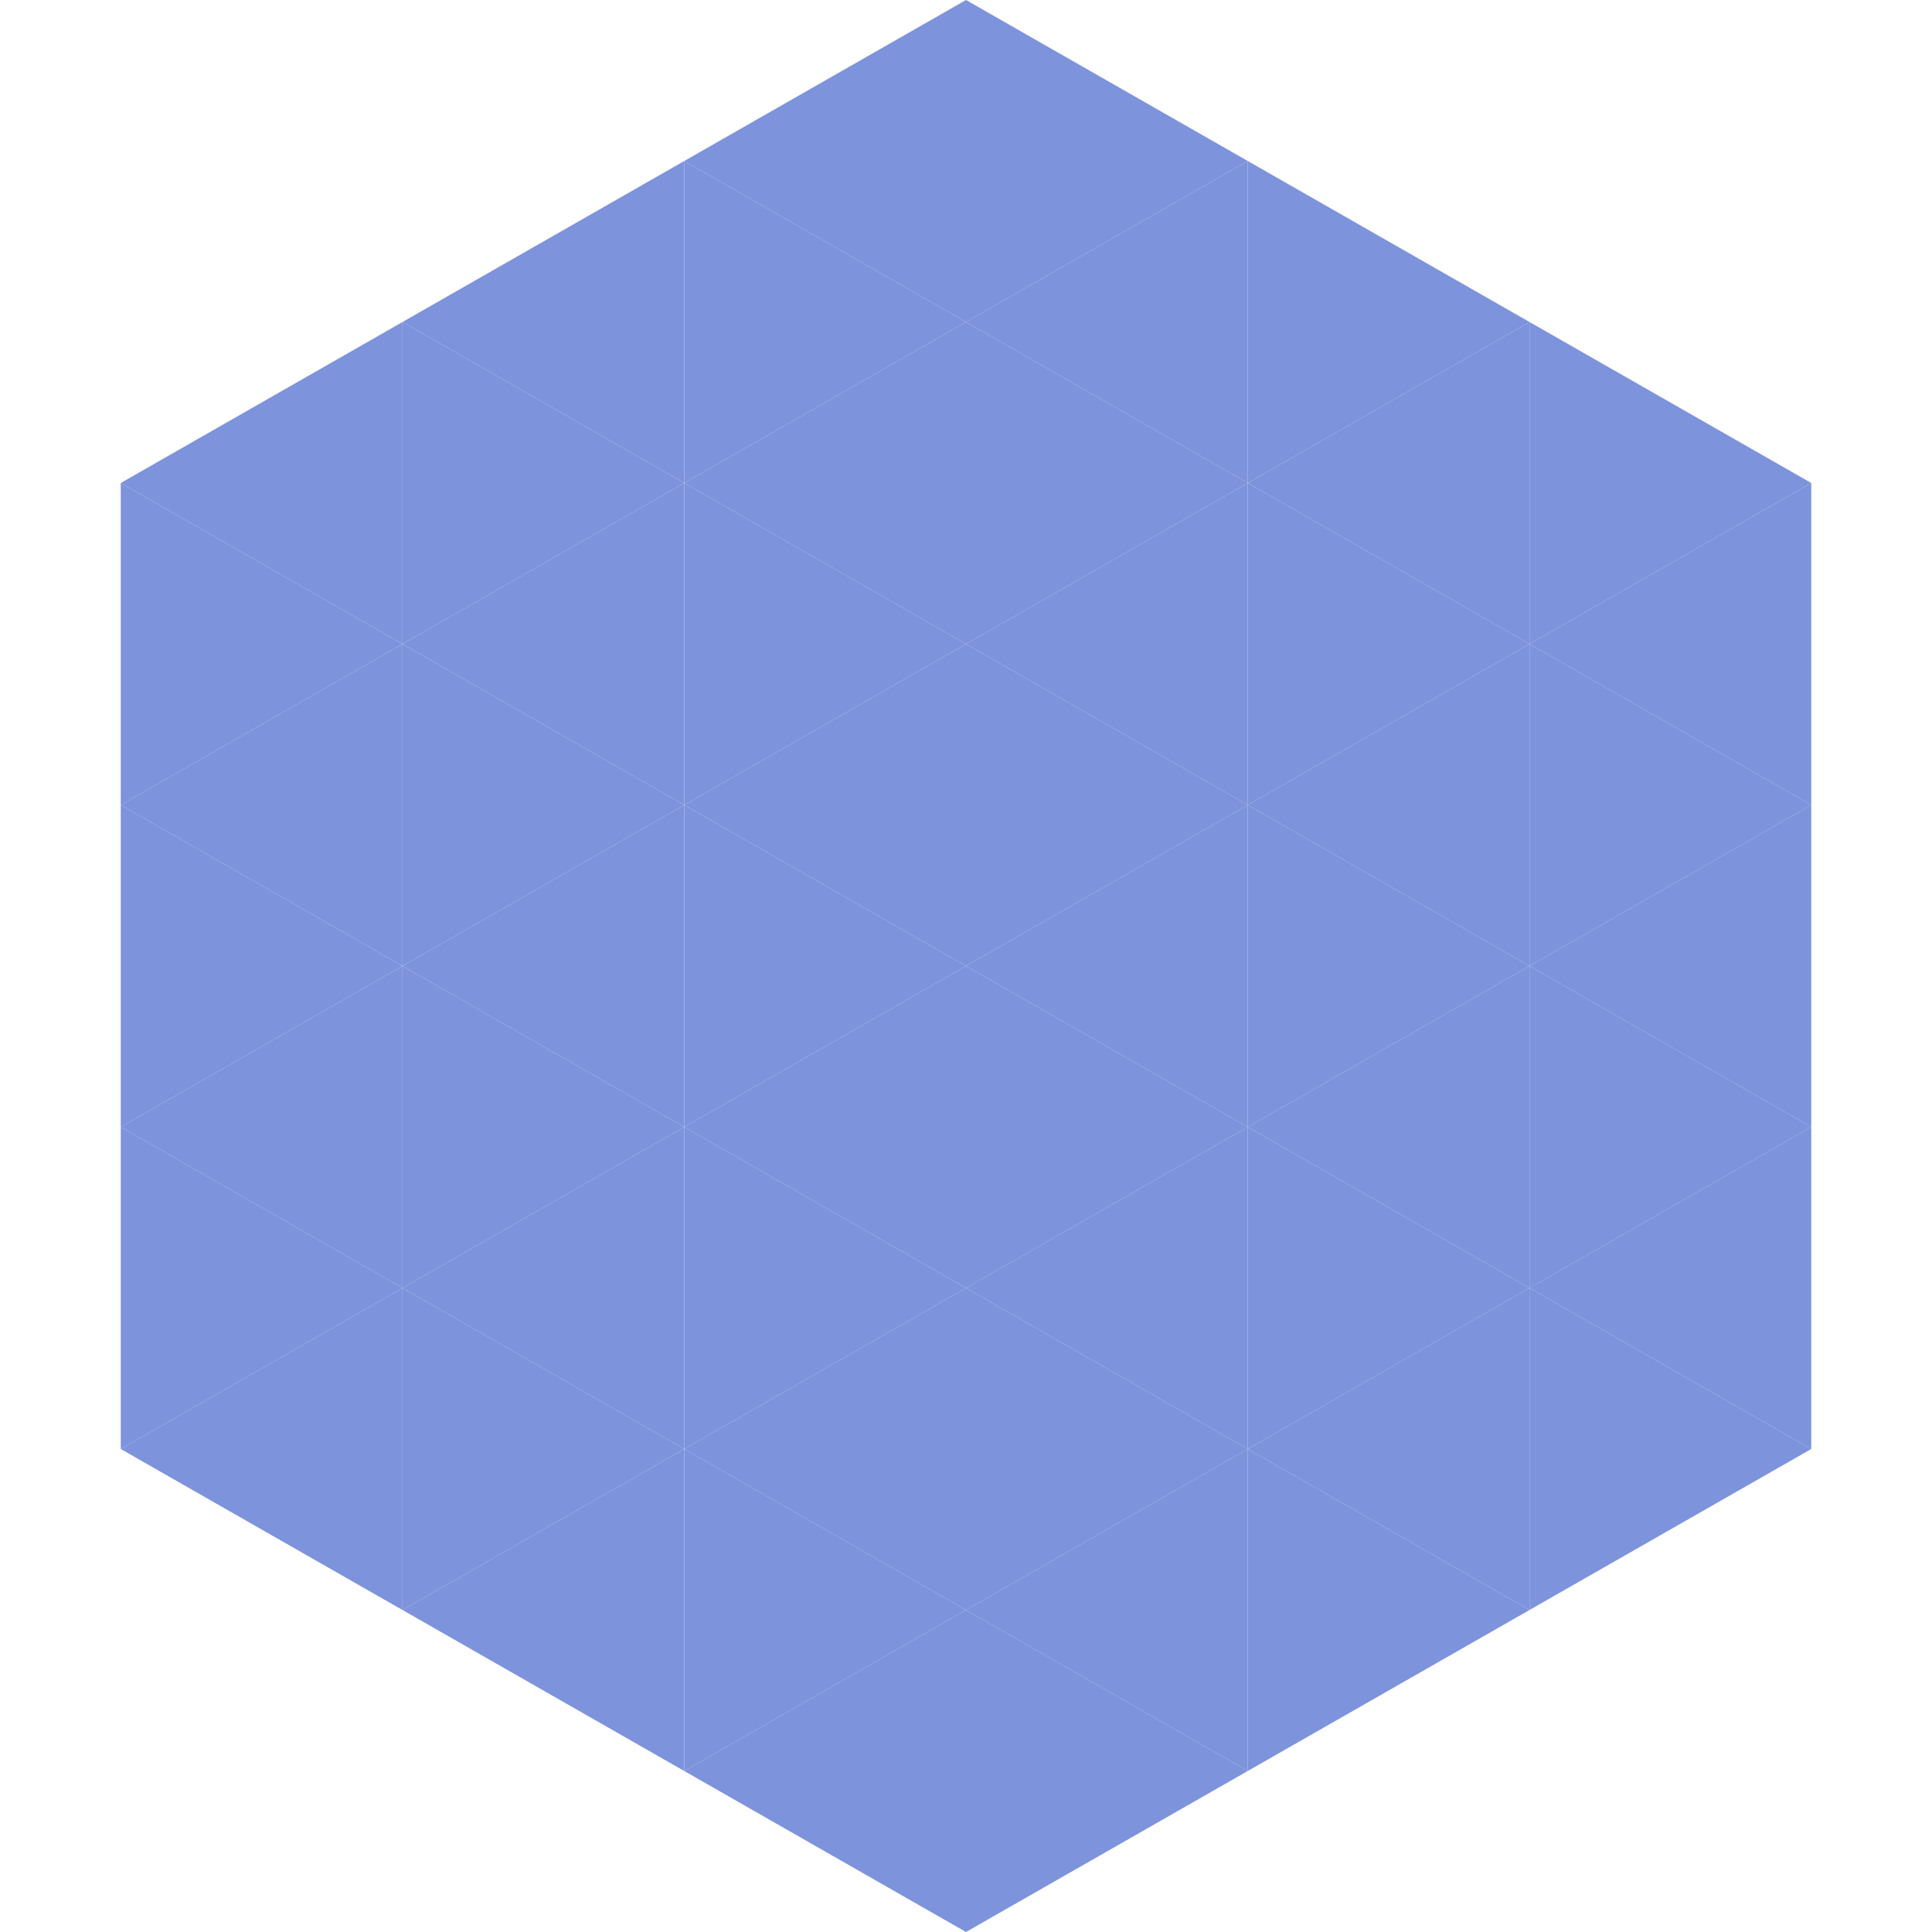 <?xml version="1.0"?>
<!-- Generated by SVGo -->
<svg width="240" height="240"
     xmlns="http://www.w3.org/2000/svg"
     xmlns:xlink="http://www.w3.org/1999/xlink">
<polygon points="50,40 15,60 50,80" style="fill:rgb(125,147,220)" />
<polygon points="190,40 225,60 190,80" style="fill:rgb(125,147,220)" />
<polygon points="15,60 50,80 15,100" style="fill:rgb(125,147,220)" />
<polygon points="225,60 190,80 225,100" style="fill:rgb(125,147,220)" />
<polygon points="50,80 15,100 50,120" style="fill:rgb(125,147,220)" />
<polygon points="190,80 225,100 190,120" style="fill:rgb(125,147,220)" />
<polygon points="15,100 50,120 15,140" style="fill:rgb(125,147,220)" />
<polygon points="225,100 190,120 225,140" style="fill:rgb(125,147,220)" />
<polygon points="50,120 15,140 50,160" style="fill:rgb(125,147,220)" />
<polygon points="190,120 225,140 190,160" style="fill:rgb(125,147,220)" />
<polygon points="15,140 50,160 15,180" style="fill:rgb(125,147,220)" />
<polygon points="225,140 190,160 225,180" style="fill:rgb(125,147,220)" />
<polygon points="50,160 15,180 50,200" style="fill:rgb(125,147,220)" />
<polygon points="190,160 225,180 190,200" style="fill:rgb(125,147,220)" />
<polygon points="15,180 50,200 15,220" style="fill:rgb(255,255,255); fill-opacity:0" />
<polygon points="225,180 190,200 225,220" style="fill:rgb(255,255,255); fill-opacity:0" />
<polygon points="50,0 85,20 50,40" style="fill:rgb(255,255,255); fill-opacity:0" />
<polygon points="190,0 155,20 190,40" style="fill:rgb(255,255,255); fill-opacity:0" />
<polygon points="85,20 50,40 85,60" style="fill:rgb(125,147,220)" />
<polygon points="155,20 190,40 155,60" style="fill:rgb(125,147,220)" />
<polygon points="50,40 85,60 50,80" style="fill:rgb(125,147,220)" />
<polygon points="190,40 155,60 190,80" style="fill:rgb(125,147,220)" />
<polygon points="85,60 50,80 85,100" style="fill:rgb(125,147,220)" />
<polygon points="155,60 190,80 155,100" style="fill:rgb(125,147,220)" />
<polygon points="50,80 85,100 50,120" style="fill:rgb(125,147,220)" />
<polygon points="190,80 155,100 190,120" style="fill:rgb(125,147,220)" />
<polygon points="85,100 50,120 85,140" style="fill:rgb(125,147,220)" />
<polygon points="155,100 190,120 155,140" style="fill:rgb(125,147,220)" />
<polygon points="50,120 85,140 50,160" style="fill:rgb(125,147,220)" />
<polygon points="190,120 155,140 190,160" style="fill:rgb(125,147,220)" />
<polygon points="85,140 50,160 85,180" style="fill:rgb(125,147,220)" />
<polygon points="155,140 190,160 155,180" style="fill:rgb(125,147,220)" />
<polygon points="50,160 85,180 50,200" style="fill:rgb(125,147,220)" />
<polygon points="190,160 155,180 190,200" style="fill:rgb(125,147,220)" />
<polygon points="85,180 50,200 85,220" style="fill:rgb(125,147,220)" />
<polygon points="155,180 190,200 155,220" style="fill:rgb(125,147,220)" />
<polygon points="120,0 85,20 120,40" style="fill:rgb(125,147,220)" />
<polygon points="120,0 155,20 120,40" style="fill:rgb(125,147,220)" />
<polygon points="85,20 120,40 85,60" style="fill:rgb(125,147,220)" />
<polygon points="155,20 120,40 155,60" style="fill:rgb(125,147,220)" />
<polygon points="120,40 85,60 120,80" style="fill:rgb(125,147,220)" />
<polygon points="120,40 155,60 120,80" style="fill:rgb(125,147,220)" />
<polygon points="85,60 120,80 85,100" style="fill:rgb(125,147,220)" />
<polygon points="155,60 120,80 155,100" style="fill:rgb(125,147,220)" />
<polygon points="120,80 85,100 120,120" style="fill:rgb(125,147,220)" />
<polygon points="120,80 155,100 120,120" style="fill:rgb(125,147,220)" />
<polygon points="85,100 120,120 85,140" style="fill:rgb(125,147,220)" />
<polygon points="155,100 120,120 155,140" style="fill:rgb(125,147,220)" />
<polygon points="120,120 85,140 120,160" style="fill:rgb(125,147,220)" />
<polygon points="120,120 155,140 120,160" style="fill:rgb(125,147,220)" />
<polygon points="85,140 120,160 85,180" style="fill:rgb(125,147,220)" />
<polygon points="155,140 120,160 155,180" style="fill:rgb(125,147,220)" />
<polygon points="120,160 85,180 120,200" style="fill:rgb(125,147,220)" />
<polygon points="120,160 155,180 120,200" style="fill:rgb(125,147,220)" />
<polygon points="85,180 120,200 85,220" style="fill:rgb(125,147,220)" />
<polygon points="155,180 120,200 155,220" style="fill:rgb(125,147,220)" />
<polygon points="120,200 85,220 120,240" style="fill:rgb(125,147,220)" />
<polygon points="120,200 155,220 120,240" style="fill:rgb(125,147,220)" />
<polygon points="85,220 120,240 85,260" style="fill:rgb(255,255,255); fill-opacity:0" />
<polygon points="155,220 120,240 155,260" style="fill:rgb(255,255,255); fill-opacity:0" />
</svg>
